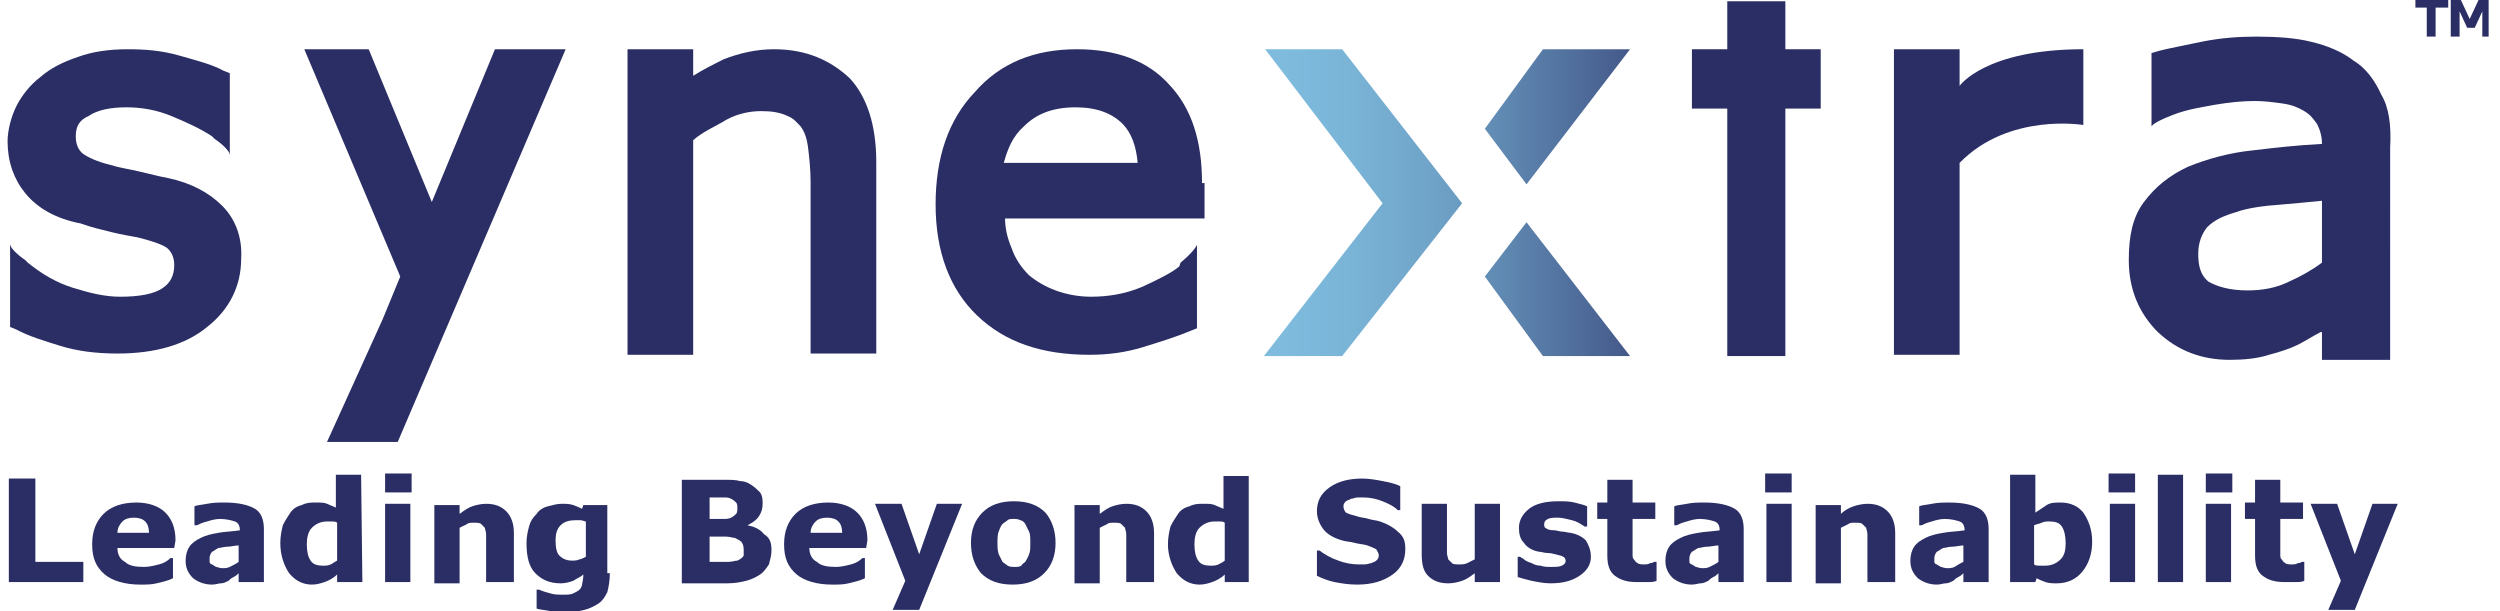 <?xml version="1.0" encoding="UTF-8"?> <svg xmlns="http://www.w3.org/2000/svg" xmlns:xlink="http://www.w3.org/1999/xlink" version="1.1" id="Livello_1" x="0px" y="0px" viewBox="0 0 198 48.4" style="enable-background:new 0 0 198 48.4;" xml:space="preserve"> <style type="text/css"> .st0{fill:#2A2E65;} .st1{fill:#2B2D65;} .st2{fill:url(#SVGID_1_);} .st3{fill:url(#SVGID_00000109731097062527675850000001632793760806321803_);} .st4{fill:url(#SVGID_00000114775845363598843820000001188931235353359788_);} </style> <g> <path class="st0" d="M6.6,46.1H0.7v-8.2h2.1v6.6h3.8C6.6,44.5,6.6,46.1,6.6,46.1z"></path> <path class="st0" d="M13.8,43.4H9.3c0,0.5,0.2,0.9,0.6,1.1c0.3,0.3,0.8,0.4,1.5,0.4c0.4,0,0.8-0.1,1.2-0.2c0.4-0.1,0.7-0.3,0.9-0.5 h0.2v1.6c-0.4,0.2-0.9,0.3-1.3,0.4c-0.4,0.1-0.8,0.1-1.3,0.1c-1.2,0-2.2-0.3-2.8-0.8c-0.7-0.6-1-1.3-1-2.4c0-1,0.3-1.8,0.9-2.4 c0.6-0.6,1.5-0.9,2.6-0.9c1,0,1.8,0.3,2.3,0.8s0.8,1.2,0.8,2.2L13.8,43.4L13.8,43.4z M11.8,42.2c0-0.4-0.1-0.7-0.3-0.9 S11,41,10.6,41s-0.7,0.1-0.9,0.3s-0.4,0.5-0.4,0.9H11.8z"></path> <path class="st0" d="M18.9,45.4c-0.1,0.1-0.2,0.2-0.4,0.3c-0.2,0.1-0.3,0.2-0.4,0.3c-0.2,0.1-0.4,0.2-0.6,0.2s-0.4,0.1-0.7,0.1 c-0.6,0-1.1-0.2-1.5-0.5c-0.4-0.4-0.6-0.8-0.6-1.4c0-0.4,0.1-0.8,0.3-1.1s0.5-0.5,0.9-0.7c0.4-0.2,0.8-0.3,1.4-0.4 c0.5-0.1,1.1-0.1,1.7-0.2l0,0c0-0.3-0.1-0.6-0.4-0.7c-0.3-0.1-0.7-0.2-1.2-0.2c-0.3,0-0.7,0.1-1,0.2c-0.4,0.1-0.6,0.2-0.8,0.3h-0.2 v-1.5c0.2-0.1,0.5-0.1,1-0.2c0.5-0.1,0.9-0.1,1.4-0.1c1.1,0,1.9,0.2,2.4,0.5s0.7,0.9,0.7,1.6v4.2h-2V45.4z M18.9,44.5v-1.3 c-0.3,0-0.6,0.1-0.9,0.1s-0.5,0.1-0.7,0.1c-0.2,0.1-0.3,0.2-0.5,0.3c-0.1,0.1-0.2,0.3-0.2,0.5c0,0.1,0,0.2,0,0.3s0.1,0.2,0.2,0.2 c0.1,0.1,0.2,0.1,0.3,0.2c0.1,0,0.3,0.1,0.5,0.1s0.4,0,0.6-0.1S18.8,44.6,18.9,44.5z"></path> <path class="st0" d="M28.7,46.1h-2v-0.6c-0.3,0.3-0.7,0.5-1,0.6s-0.6,0.2-1,0.2c-0.7,0-1.3-0.3-1.8-0.9c-0.4-0.6-0.7-1.4-0.7-2.4 c0-0.5,0.1-1,0.2-1.4c0.2-0.4,0.4-0.7,0.6-1s0.5-0.5,0.9-0.6c0.4-0.2,0.7-0.2,1.1-0.2s0.7,0,0.9,0.1c0.2,0.1,0.5,0.2,0.7,0.3v-2.6 h2L28.7,46.1L28.7,46.1z M26.7,44.4v-3c-0.1-0.1-0.3-0.1-0.4-0.1c-0.2,0-0.3,0-0.4,0c-0.5,0-0.9,0.2-1.2,0.5 c-0.3,0.3-0.4,0.8-0.4,1.3c0,0.6,0.1,1,0.3,1.3c0.2,0.3,0.5,0.4,1,0.4c0.2,0,0.4,0,0.6-0.1C26.4,44.6,26.5,44.5,26.7,44.4z"></path> <path class="st0" d="M32.6,39h-2.1v-1.5h2.1V39z M32.5,46.1h-2v-6.2h2V46.1z"></path> <path class="st0" d="M40.5,46.1h-2V43c0-0.2,0-0.5,0-0.7s-0.1-0.4-0.1-0.5c-0.1-0.1-0.2-0.2-0.3-0.3s-0.3-0.1-0.6-0.1 c-0.2,0-0.4,0-0.5,0.1c-0.2,0.1-0.4,0.2-0.6,0.3v4.4h-2V40h2v0.7c0.4-0.3,0.7-0.5,1-0.6s0.7-0.2,1.1-0.2c0.7,0,1.2,0.2,1.6,0.6 c0.4,0.4,0.6,1,0.6,1.7v3.9H40.5z"></path> <path class="st0" d="M48.3,45.4c0,0.6-0.1,1.1-0.2,1.5c-0.2,0.4-0.4,0.7-0.7,0.9s-0.7,0.4-1.1,0.5c-0.4,0.1-0.9,0.2-1.4,0.2 c-0.4,0-0.8,0-1.3-0.1s-0.8-0.1-1.1-0.2v-1.5h0.2c0.2,0.1,0.5,0.2,0.9,0.3c0.3,0.1,0.7,0.1,0.9,0.1c0.4,0,0.7,0,0.9-0.1 s0.4-0.2,0.5-0.3s0.2-0.3,0.2-0.4s0.1-0.4,0.1-0.7v-0.1c-0.2,0.2-0.5,0.3-0.8,0.5c-0.3,0.1-0.6,0.2-1,0.2c-0.9,0-1.5-0.3-2-0.8 s-0.7-1.3-0.7-2.4c0-0.5,0.1-0.9,0.2-1.3c0.1-0.4,0.3-0.7,0.6-1c0.2-0.3,0.5-0.5,0.9-0.6s0.7-0.2,1.1-0.2c0.3,0,0.6,0,0.9,0.1 c0.3,0.1,0.5,0.2,0.7,0.3l0.1-0.3h1.9v5.4H48.3z M46.4,44.1v-2.8c-0.1,0-0.3-0.1-0.4-0.1c-0.2,0-0.3,0-0.4,0 c-0.5,0-0.9,0.1-1.2,0.4c-0.3,0.3-0.4,0.7-0.4,1.2c0,0.6,0.1,1,0.3,1.2s0.5,0.4,1,0.4c0.2,0,0.4,0,0.6-0.1 C46,44.3,46.2,44.2,46.4,44.1z"></path> <path class="st0" d="M61.1,43.6c0,0.4-0.1,0.7-0.2,1.1c-0.2,0.3-0.4,0.6-0.7,0.8s-0.7,0.4-1.1,0.5c-0.4,0.1-0.9,0.2-1.5,0.2H54V38 h3.2c0.7,0,1.1,0,1.4,0.1c0.3,0,0.6,0.1,0.9,0.3c0.3,0.2,0.5,0.4,0.7,0.6c0.2,0.3,0.2,0.6,0.2,0.9c0,0.4-0.1,0.7-0.3,1 s-0.5,0.5-0.9,0.7l0,0c0.5,0.1,1,0.3,1.3,0.7C61,42.6,61.1,43,61.1,43.6z M58.4,40.2c0-0.1,0-0.3-0.1-0.4c-0.1-0.1-0.2-0.2-0.4-0.3 s-0.3-0.1-0.6-0.1c-0.2,0-0.5,0-1,0h-0.1v1.7h0.3c0.3,0,0.6,0,0.8,0s0.4,0,0.6-0.1c0.2-0.1,0.3-0.2,0.4-0.3 C58.4,40.6,58.4,40.4,58.4,40.2z M58.9,43.5c0-0.3-0.1-0.5-0.2-0.6c-0.1-0.1-0.3-0.2-0.5-0.3c-0.2,0-0.4-0.1-0.7-0.1s-0.6,0-0.9,0 h-0.4v2h0.2c0.6,0,1,0,1.3,0s0.5-0.1,0.7-0.1c0.2-0.1,0.4-0.2,0.5-0.4C58.9,43.9,58.9,43.7,58.9,43.5z"></path> <path class="st0" d="M68.6,43.4h-4.5c0,0.5,0.2,0.9,0.6,1.1c0.3,0.3,0.8,0.4,1.5,0.4c0.4,0,0.8-0.1,1.2-0.2 c0.4-0.1,0.7-0.3,0.9-0.5h0.2v1.6c-0.4,0.2-0.9,0.3-1.3,0.4c-0.4,0.1-0.8,0.1-1.3,0.1c-1.2,0-2.2-0.3-2.8-0.8c-0.7-0.6-1-1.3-1-2.4 c0-1,0.3-1.8,0.9-2.4c0.6-0.6,1.5-0.9,2.6-0.9c1,0,1.8,0.3,2.3,0.8s0.8,1.2,0.8,2.2L68.6,43.4L68.6,43.4z M66.7,42.2 c0-0.4-0.1-0.7-0.3-0.9c-0.2-0.2-0.5-0.3-0.9-0.3c-0.4,0-0.7,0.1-0.9,0.3c-0.2,0.2-0.4,0.5-0.4,0.9H66.7z"></path> <path class="st0" d="M72.8,43.9l1.4-4h2l-3.4,8.4h-2.1l1-2.3l-2.4-6.1h2.1L72.8,43.9z"></path> <path class="st0" d="M83.6,43c0,1-0.3,1.8-0.9,2.4c-0.6,0.6-1.4,0.9-2.5,0.9s-1.9-0.3-2.5-0.9c-0.5-0.6-0.8-1.4-0.8-2.4 s0.3-1.8,0.9-2.4c0.6-0.6,1.4-0.9,2.5-0.9s1.9,0.3,2.5,0.9C83.3,41.2,83.6,42,83.6,43z M81.2,44.5c0.1-0.2,0.2-0.3,0.3-0.6 c0.1-0.2,0.1-0.5,0.1-0.9s0-0.7-0.1-0.9s-0.2-0.4-0.3-0.6c-0.1-0.2-0.3-0.3-0.4-0.3c-0.2-0.1-0.3-0.1-0.5-0.1s-0.4,0-0.5,0.1 s-0.3,0.2-0.4,0.3s-0.2,0.3-0.3,0.6C79,42.3,79,42.7,79,43c0,0.3,0,0.6,0.1,0.9c0.1,0.2,0.2,0.4,0.3,0.6c0.1,0.1,0.3,0.2,0.4,0.3 c0.2,0.1,0.3,0.1,0.6,0.1c0.2,0,0.3,0,0.5-0.1C80.9,44.7,81.1,44.6,81.2,44.5z"></path> <path class="st0" d="M91.2,46.1h-2V43c0-0.2,0-0.5,0-0.7s-0.1-0.4-0.1-0.5c-0.1-0.1-0.2-0.2-0.3-0.3c-0.1-0.1-0.3-0.1-0.6-0.1 c-0.2,0-0.4,0-0.5,0.1c-0.2,0.1-0.4,0.2-0.6,0.3v4.4h-2V40h2v0.7c0.4-0.3,0.7-0.5,1-0.6s0.7-0.2,1.1-0.2c0.7,0,1.2,0.2,1.6,0.6 c0.4,0.4,0.6,1,0.6,1.7v3.9H91.2z"></path> <path class="st0" d="M99,46.1h-2v-0.6c-0.3,0.3-0.7,0.5-1,0.6s-0.6,0.2-1,0.2c-0.7,0-1.3-0.3-1.8-0.9c-0.4-0.6-0.7-1.4-0.7-2.3 c0-0.5,0.1-1,0.2-1.4c0.2-0.4,0.4-0.7,0.6-1s0.5-0.5,0.9-0.6c0.4-0.2,0.7-0.2,1.1-0.2s0.7,0,0.9,0.1c0.2,0.1,0.5,0.2,0.7,0.3v-2.6 h2v8.4H99z M97,44.4v-3c-0.1-0.1-0.3-0.1-0.4-0.1c-0.2,0-0.3,0-0.4,0c-0.5,0-0.9,0.2-1.2,0.5c-0.3,0.3-0.4,0.8-0.4,1.3 c0,0.6,0.1,1,0.3,1.3c0.2,0.3,0.5,0.4,1,0.4c0.2,0,0.4,0,0.6-0.1C96.7,44.6,96.9,44.5,97,44.4z"></path> <path class="st0" d="M111.3,43.5c0,0.8-0.3,1.5-1,2s-1.6,0.8-2.8,0.8c-0.7,0-1.3-0.1-1.8-0.2c-0.5-0.1-1-0.3-1.4-0.5v-2h0.2 c0.4,0.3,0.9,0.6,1.5,0.8c0.5,0.2,1.1,0.3,1.6,0.3c0.1,0,0.3,0,0.5,0s0.4-0.1,0.5-0.1c0.2-0.1,0.3-0.1,0.4-0.2 c0.1-0.1,0.2-0.2,0.2-0.4s-0.1-0.3-0.2-0.5c-0.2-0.1-0.4-0.2-0.7-0.3c-0.3-0.1-0.6-0.1-1-0.2c-0.3-0.1-0.7-0.1-1-0.2 c-0.7-0.2-1.2-0.5-1.5-0.9s-0.5-0.9-0.5-1.4c0-0.8,0.3-1.4,1-1.9s1.6-0.7,2.6-0.7c0.5,0,1.1,0.1,1.6,0.2c0.5,0.1,1,0.2,1.4,0.4v1.9 h-0.2c-0.3-0.3-0.7-0.5-1.2-0.7s-1-0.3-1.5-0.3c-0.2,0-0.3,0-0.5,0s-0.3,0.1-0.5,0.1c-0.1,0.1-0.3,0.1-0.4,0.2 c-0.1,0.1-0.2,0.2-0.2,0.4s0.1,0.4,0.2,0.5c0.2,0.1,0.5,0.2,0.9,0.3c0.3,0.1,0.6,0.1,0.9,0.2s0.6,0.1,0.9,0.2 c0.6,0.2,1.1,0.5,1.4,0.8C111.2,42.5,111.3,42.9,111.3,43.5z"></path> <path class="st0" d="M118.8,46.1h-2v-0.7c-0.4,0.3-0.7,0.5-1,0.6s-0.7,0.2-1.1,0.2c-0.7,0-1.2-0.2-1.6-0.6c-0.4-0.4-0.5-1-0.5-1.7 v-4h2V43c0,0.3,0,0.6,0,0.8s0.1,0.4,0.1,0.5c0.1,0.1,0.2,0.2,0.3,0.3c0.1,0.1,0.3,0.1,0.6,0.1c0.2,0,0.4,0,0.6-0.1s0.4-0.2,0.6-0.3 v-4.4h2V46.1z"></path> <path class="st0" d="M126,44.1c0,0.6-0.3,1.1-0.9,1.5s-1.3,0.6-2.3,0.6c-0.5,0-1-0.1-1.5-0.2c-0.4-0.1-0.8-0.2-1.1-0.3v-1.6h0.2 c0.1,0.1,0.2,0.1,0.3,0.2c0.1,0.1,0.3,0.2,0.6,0.3c0.2,0.1,0.4,0.2,0.7,0.2c0.3,0.1,0.5,0.1,0.8,0.1c0.4,0,0.7,0,0.9-0.1 c0.2-0.1,0.3-0.2,0.3-0.4c0-0.1-0.1-0.3-0.2-0.3c-0.1-0.1-0.3-0.1-0.6-0.2c-0.1,0-0.3-0.1-0.6-0.1c-0.3,0-0.5-0.1-0.7-0.1 c-0.6-0.1-1-0.4-1.2-0.7c-0.3-0.3-0.4-0.7-0.4-1.2c0-0.6,0.3-1.1,0.8-1.5s1.3-0.6,2.3-0.6c0.5,0,0.9,0,1.3,0.1s0.8,0.2,1,0.3v1.6 h-0.2c-0.3-0.2-0.6-0.4-1-0.5s-0.8-0.2-1.1-0.2c-0.3,0-0.6,0-0.8,0.1c-0.2,0.1-0.3,0.2-0.3,0.4c0,0.1,0,0.3,0.1,0.3 c0.1,0.1,0.3,0.2,0.7,0.2c0.2,0,0.4,0.1,0.6,0.1s0.5,0.1,0.7,0.1c0.5,0.1,0.9,0.3,1.2,0.6C125.9,43.3,126,43.7,126,44.1z"></path> <path class="st0" d="M131.2,46c-0.2,0.1-0.4,0.1-0.7,0.1c-0.2,0-0.5,0-0.9,0c-0.8,0-1.3-0.2-1.7-0.5c-0.4-0.3-0.6-0.8-0.6-1.6v-2.9 h-0.8v-1.3h0.8V38h2v1.8h1.8v1.3h-1.8v2.2c0,0.2,0,0.4,0,0.6c0,0.2,0,0.3,0.1,0.4c0.1,0.1,0.1,0.2,0.3,0.3c0.1,0.1,0.3,0.1,0.6,0.1 c0.1,0,0.2,0,0.4-0.1c0.2,0,0.3-0.1,0.3-0.1h0.2L131.2,46L131.2,46z"></path> <path class="st0" d="M136.1,45.4c-0.1,0.1-0.2,0.2-0.4,0.3s-0.3,0.2-0.4,0.3c-0.2,0.1-0.4,0.2-0.6,0.2c-0.2,0-0.4,0.1-0.7,0.1 c-0.6,0-1.1-0.2-1.5-0.5c-0.4-0.4-0.6-0.8-0.6-1.4c0-0.4,0.1-0.8,0.3-1.1s0.5-0.5,0.9-0.7s0.8-0.3,1.4-0.4c0.5-0.1,1.1-0.1,1.7-0.2 l0,0c0-0.3-0.1-0.6-0.4-0.7c-0.3-0.1-0.7-0.2-1.2-0.2c-0.3,0-0.7,0.1-1,0.2c-0.4,0.1-0.6,0.2-0.8,0.3h-0.2v-1.5 c0.2-0.1,0.5-0.1,1-0.2s0.9-0.1,1.4-0.1c1.1,0,1.9,0.2,2.4,0.5s0.7,0.9,0.7,1.6v4.2h-2L136.1,45.4L136.1,45.4z M136.1,44.5v-1.3 c-0.3,0-0.6,0.1-0.9,0.1c-0.3,0-0.5,0.1-0.7,0.1c-0.2,0.1-0.3,0.2-0.5,0.3c-0.1,0.1-0.2,0.3-0.2,0.5c0,0.1,0,0.2,0,0.3 s0.1,0.2,0.2,0.2c0.1,0.1,0.2,0.1,0.3,0.2c0.1,0,0.3,0.1,0.5,0.1s0.4,0,0.6-0.1C135.8,44.7,136,44.6,136.1,44.5z"></path> <path class="st0" d="M141.9,39h-2.1v-1.5h2.1V39z M141.9,46.1h-2v-6.2h2V46.1z"></path> <path class="st0" d="M149.9,46.1h-2V43c0-0.2,0-0.5,0-0.7s-0.1-0.4-0.1-0.5c-0.1-0.1-0.2-0.2-0.3-0.3s-0.3-0.1-0.6-0.1 c-0.2,0-0.4,0-0.5,0.1c-0.2,0.1-0.4,0.2-0.6,0.3v4.4h-2V40h2v0.7c0.3-0.3,0.7-0.5,1-0.6s0.7-0.2,1.1-0.2c0.7,0,1.2,0.2,1.6,0.6 c0.4,0.4,0.6,1,0.6,1.7v3.9H149.9z"></path> <path class="st0" d="M155.5,45.4c-0.1,0.1-0.2,0.2-0.4,0.3s-0.3,0.2-0.4,0.3c-0.2,0.1-0.4,0.2-0.6,0.2c-0.2,0-0.4,0.1-0.7,0.1 c-0.6,0-1.1-0.2-1.5-0.5c-0.4-0.4-0.6-0.8-0.6-1.4c0-0.4,0.1-0.8,0.3-1.1s0.5-0.5,0.9-0.7s0.8-0.3,1.4-0.4c0.5-0.1,1.1-0.1,1.7-0.2 l0,0c0-0.3-0.1-0.6-0.4-0.7c-0.3-0.1-0.7-0.2-1.2-0.2c-0.3,0-0.7,0.1-1,0.2c-0.4,0.1-0.6,0.2-0.8,0.3H152v-1.5 c0.2-0.1,0.5-0.1,1-0.2c0.5-0.1,0.9-0.1,1.4-0.1c1.1,0,1.9,0.2,2.4,0.5s0.7,0.9,0.7,1.6v4.2h-2L155.5,45.4L155.5,45.4z M155.5,44.5 v-1.3c-0.3,0-0.6,0.1-0.9,0.1c-0.3,0-0.5,0.1-0.7,0.1c-0.2,0.1-0.3,0.2-0.5,0.3c-0.1,0.1-0.2,0.3-0.2,0.5c0,0.1,0,0.2,0,0.3 s0.1,0.2,0.2,0.2c0.1,0.1,0.2,0.1,0.3,0.2c0.1,0,0.3,0.1,0.5,0.1s0.4,0,0.6-0.1C155.1,44.7,155.3,44.6,155.5,44.5z"></path> <path class="st0" d="M165.7,42.9c0,1-0.3,1.8-0.8,2.4c-0.5,0.6-1.2,0.9-2,0.9c-0.3,0-0.6,0-0.9-0.1c-0.3-0.1-0.5-0.2-0.7-0.3 l-0.1,0.3h-2v-8.5h2v3c0.3-0.2,0.6-0.4,0.9-0.6c0.3-0.2,0.7-0.2,1.1-0.2c0.8,0,1.4,0.3,1.8,0.8C165.4,41.2,165.7,41.9,165.7,42.9z M163.6,43c0-0.5-0.1-1-0.3-1.3s-0.5-0.4-1-0.4c-0.2,0-0.4,0-0.6,0.1c-0.2,0.1-0.4,0.1-0.6,0.2v3.1c0.1,0.1,0.3,0.1,0.4,0.1 c0.1,0,0.3,0,0.5,0c0.5,0,0.9-0.2,1.2-0.5C163.5,44,163.6,43.6,163.6,43z"></path> <path class="st0" d="M169.1,39H167v-1.5h2.1V39z M169.1,46.1h-2v-6.2h2V46.1z"></path> <path class="st0" d="M172.9,46.1h-2v-8.5h2V46.1z"></path> <path class="st0" d="M176.8,39h-2.1v-1.5h2.1V39z M176.7,46.1h-2v-6.2h2V46.1z"></path> <path class="st0" d="M182.5,46c-0.2,0.1-0.4,0.1-0.7,0.1c-0.2,0-0.5,0-0.9,0c-0.8,0-1.3-0.2-1.7-0.5s-0.6-0.8-0.6-1.6v-2.9h-0.8 v-1.3h0.8V38h2v1.8h1.8v1.3h-1.8v2.2c0,0.2,0,0.4,0,0.6c0,0.2,0,0.3,0.1,0.4c0.1,0.1,0.1,0.2,0.3,0.3c0.1,0.1,0.3,0.1,0.6,0.1 c0.1,0,0.2,0,0.4-0.1c0.2,0,0.3-0.1,0.3-0.1h0.2L182.5,46L182.5,46z"></path> <path class="st0" d="M186.5,43.9l1.4-4h2l-3.4,8.4h-2.1l1-2.3l-2.4-6.1h2.1L186.5,43.9z"></path> </g> <g> <g> <path class="st1" d="M193.8,0.6h-0.9v2.3h-0.7V0.6h-0.9V0h2.6V0.6z"></path> <path class="st1" d="M197.3,2.9h-0.7v-2L196,2.2h-0.6l-0.6-1.3v2h-0.7V0h0.8l0.7,1.5l0.7-1.5h0.8v2.9H197.3z"></path> </g> <g> <path class="st0" d="M61.3,3.9c-1.4,0-2.7,0.3-4,0.8c-0.8,0.4-1.6,0.8-2.4,1.3V3.9h-5.2v24.2h5.2v-17c0.8-0.7,1.8-1.1,2.6-1.6 c0.9-0.5,1.9-0.7,2.8-0.7c0.8,0,1.5,0.1,2.1,0.4c0.5,0.2,0.7,0.5,1,0.8l0,0c0.3,0.4,0.5,0.9,0.6,1.7c0.1,0.8,0.2,1.8,0.2,2.7v13.6 h5.2V12.8c0-2.8-0.7-5.1-2.1-6.6C65.8,4.8,63.9,3.9,61.3,3.9z"></path> <linearGradient id="SVGID_1_" gradientUnits="userSpaceOnUse" x1="101.572" y1="33.95" x2="138.013" y2="33.95" gradientTransform="matrix(1 0 0 -1 0 50)"> <stop offset="0" style="stop-color:#7EBBDD"></stop> <stop offset="0.135" style="stop-color:#7AB5D8"></stop> <stop offset="0.318" style="stop-color:#70A4C9"></stop> <stop offset="0.526" style="stop-color:#5F88B1"></stop> <stop offset="0.755" style="stop-color:#486090"></stop> <stop offset="0.998" style="stop-color:#2A2F65"></stop> <stop offset="1" style="stop-color:#2A2E65"></stop> </linearGradient> <polygon class="st2" points="106.3,28.2 115.8,16.1 106.3,3.9 100.2,3.9 109.5,16.1 100.1,28.2 "></polygon> <linearGradient id="SVGID_00000160166475351372854220000017712095438141746077_" gradientUnits="userSpaceOnUse" x1="100.19" y1="27.119" x2="136.551" y2="27.119" gradientTransform="matrix(1 0 0 -1 0 50)"> <stop offset="0" style="stop-color:#7EBBDD"></stop> <stop offset="0.135" style="stop-color:#7AB5D8"></stop> <stop offset="0.318" style="stop-color:#70A4C9"></stop> <stop offset="0.526" style="stop-color:#5F88B1"></stop> <stop offset="0.755" style="stop-color:#486090"></stop> <stop offset="0.998" style="stop-color:#2A2F65"></stop> <stop offset="1" style="stop-color:#2A2E65"></stop> </linearGradient> <polygon style="fill:url(#SVGID_00000160166475351372854220000017712095438141746077_);" points="117.6,21.9 122.2,28.2 129.1,28.2 120.9,17.6 "></polygon> <linearGradient id="SVGID_00000041270627388260480790000011237861881245856411_" gradientUnits="userSpaceOnUse" x1="111.012" y1="-5647.764" x2="147.373" y2="-5647.764" gradientTransform="matrix(1 0 0 1 -10.822 5657.029)"> <stop offset="0" style="stop-color:#7EBBDD"></stop> <stop offset="0.135" style="stop-color:#7AB5D8"></stop> <stop offset="0.318" style="stop-color:#70A4C9"></stop> <stop offset="0.526" style="stop-color:#5F88B1"></stop> <stop offset="0.755" style="stop-color:#486090"></stop> <stop offset="0.998" style="stop-color:#2A2F65"></stop> <stop offset="1" style="stop-color:#2A2E65"></stop> </linearGradient> <polygon style="fill:url(#SVGID_00000041270627388260480790000011237861881245856411_);" points="117.6,10.2 122.2,3.9 129.1,3.9 120.9,14.6 "></polygon> <polygon class="st0" points="141.4,0.1 136.8,0.1 136.8,3.9 134,3.9 134,8.6 136.8,8.6 136.8,28.2 141.4,28.2 141.4,8.6 144.2,8.6 144.2,3.9 141.4,3.9 "></polygon> <path class="st0" d="M188.6,7.5c-0.5-1.1-1.2-2.1-2.2-2.7c-0.9-0.7-2.1-1.2-3.4-1.5c-1.2-0.3-2.7-0.4-4.3-0.4 c-1.4,0-2.8,0.1-4.3,0.4c-1.4,0.3-2.5,0.5-3.3,0.7l-0.7,0.2v5.3l0,0V10c0.2-0.3,1.2-0.7,1.2-0.7c1.4-0.6,2.2-0.7,3.8-1 c1.2-0.2,2.2-0.3,3.2-0.3c0.7,0,1.5,0.1,2.2,0.2c0.7,0.1,1.2,0.3,1.7,0.6c0.5,0.3,0.7,0.6,1,1c0.2,0.4,0.4,0.9,0.4,1.6 c-2,0.1-3.7,0.3-5.4,0.5c-2,0.2-3.7,0.7-5.2,1.3c-1.5,0.7-2.6,1.6-3.5,2.8s-1.2,2.7-1.2,4.6c0,2.3,0.8,4.2,2.3,5.7 c1.6,1.5,3.5,2.2,5.7,2.2c1.1,0,2.2-0.1,3.1-0.4c0.8-0.2,1.7-0.5,2.3-0.8c0.6-0.3,1.2-0.7,1.8-1c0,0,0,0,0.1,0v2.2h5.4V11.7 C189.4,9.9,189.2,8.5,188.6,7.5z M183.9,20.8c-0.8,0.6-1.7,1.1-2.6,1.5c-1,0.5-2.1,0.7-3.3,0.7c-1.4,0-2.4-0.3-3.1-0.7 c-0.6-0.5-0.8-1.2-0.8-2.2c0-0.9,0.3-1.6,0.7-2.1c0.6-0.6,1.3-0.9,2.3-1.2c0.8-0.3,2.1-0.5,3.6-0.6c1.2-0.1,2.2-0.2,3.2-0.3V20.8z "></path> <path class="st0" d="M95.2,14.5c0-3.3-0.8-5.9-2.6-7.8c-1.7-1.9-4.2-2.8-7.3-2.8c-3.4,0-6.1,1.1-8.1,3.4c-2.1,2.2-3.1,5.2-3.1,8.9 c0,3.7,1.1,6.7,3.3,8.8c2.2,2.1,5.1,3.1,8.9,3.1c1.5,0,2.9-0.2,4.2-0.6c1.3-0.4,2.6-0.8,3.8-1.3l0.5-0.2v-5.2v-1.4 c-0.3,0.6-1.3,1.4-1.3,1.4l-0.1,0.3c-0.6,0.5-1.6,1-2.9,1.6c-1.4,0.6-2.8,0.8-4.1,0.8c-1,0-2-0.2-2.8-0.5 c-0.8-0.3-1.5-0.7-2.1-1.2c-0.6-0.6-1.1-1.3-1.4-2.2c-0.3-0.7-0.5-1.5-0.5-2.3h15.8v-2.8H95.2z M79.5,12.9 c0.3-1.1,0.7-2.1,1.6-2.9c1-1,2.3-1.5,4.1-1.5c1.7,0,2.9,0.5,3.7,1.3c0.7,0.7,1.1,1.8,1.2,3.1C90.2,12.9,79.5,12.9,79.5,12.9z"></path> <path class="st0" d="M17.6,16.3c-1-1-2.4-1.8-4.3-2.2c-0.6-0.1-1.3-0.3-2.2-0.5c-0.8-0.2-1.6-0.3-2.2-0.5c-1.3-0.3-2-0.7-2.3-0.9 C6.2,11.9,6,11.4,6,10.8C6,10,6.3,9.5,7,9.2c0.7-0.5,1.8-0.7,3-0.7s2.4,0.2,3.6,0.7s2.3,1,3.2,1.6l0.2,0.2c0,0,1.2,0.8,1.2,1.3 v-1.3V5.8l-0.5-0.2c-0.9-0.5-2.1-0.8-3.5-1.2c-1.4-0.4-2.7-0.5-4.1-0.5c-1.5,0-2.8,0.2-3.9,0.6C5,4.9,4,5.4,3.2,6.1 C2.4,6.7,1.7,7.6,1.3,8.4s-0.7,1.9-0.7,2.8c0,1.6,0.5,3,1.4,4.1c0.9,1.1,2.3,2,4.4,2.4c0.8,0.3,1.7,0.5,2.5,0.7 c0.8,0.2,1.5,0.3,2,0.4c1.6,0.4,2.2,0.7,2.4,0.9c0.3,0.3,0.5,0.7,0.5,1.3c0,0.8-0.3,1.4-0.9,1.8c-0.7,0.5-1.9,0.7-3.4,0.7 c-1.2,0-2.4-0.3-3.7-0.7s-2.5-1.1-3.6-2L2,20.6l0,0c0,0-1.2-0.8-1.2-1.3v1.3v5.3l0.5,0.2c0.9,0.5,2.2,0.9,3.5,1.3 C6.1,27.8,7.6,28,9.3,28c3,0,5.4-0.7,7.1-2.1c1.8-1.4,2.7-3.3,2.7-5.4C19.2,18.9,18.7,17.4,17.6,16.3z"></path> <polygon class="st0" points="39.2,3.9 34.2,16 29.2,3.9 24.1,3.9 31.7,21.9 30.3,25.3 25.9,35 31.5,35 44.8,3.9 "></polygon> <path class="st0" d="M154.4,11.9"></path> <path class="st0" d="M154.4,6.8"></path> <path class="st0" d="M155.2,6.8V3.9H150v24.2h5.2V12.9c3.9-4,9.8-3,9.8-3v-6C157.2,3.9,155.2,6.8,155.2,6.8z"></path> </g> </g> </svg> 